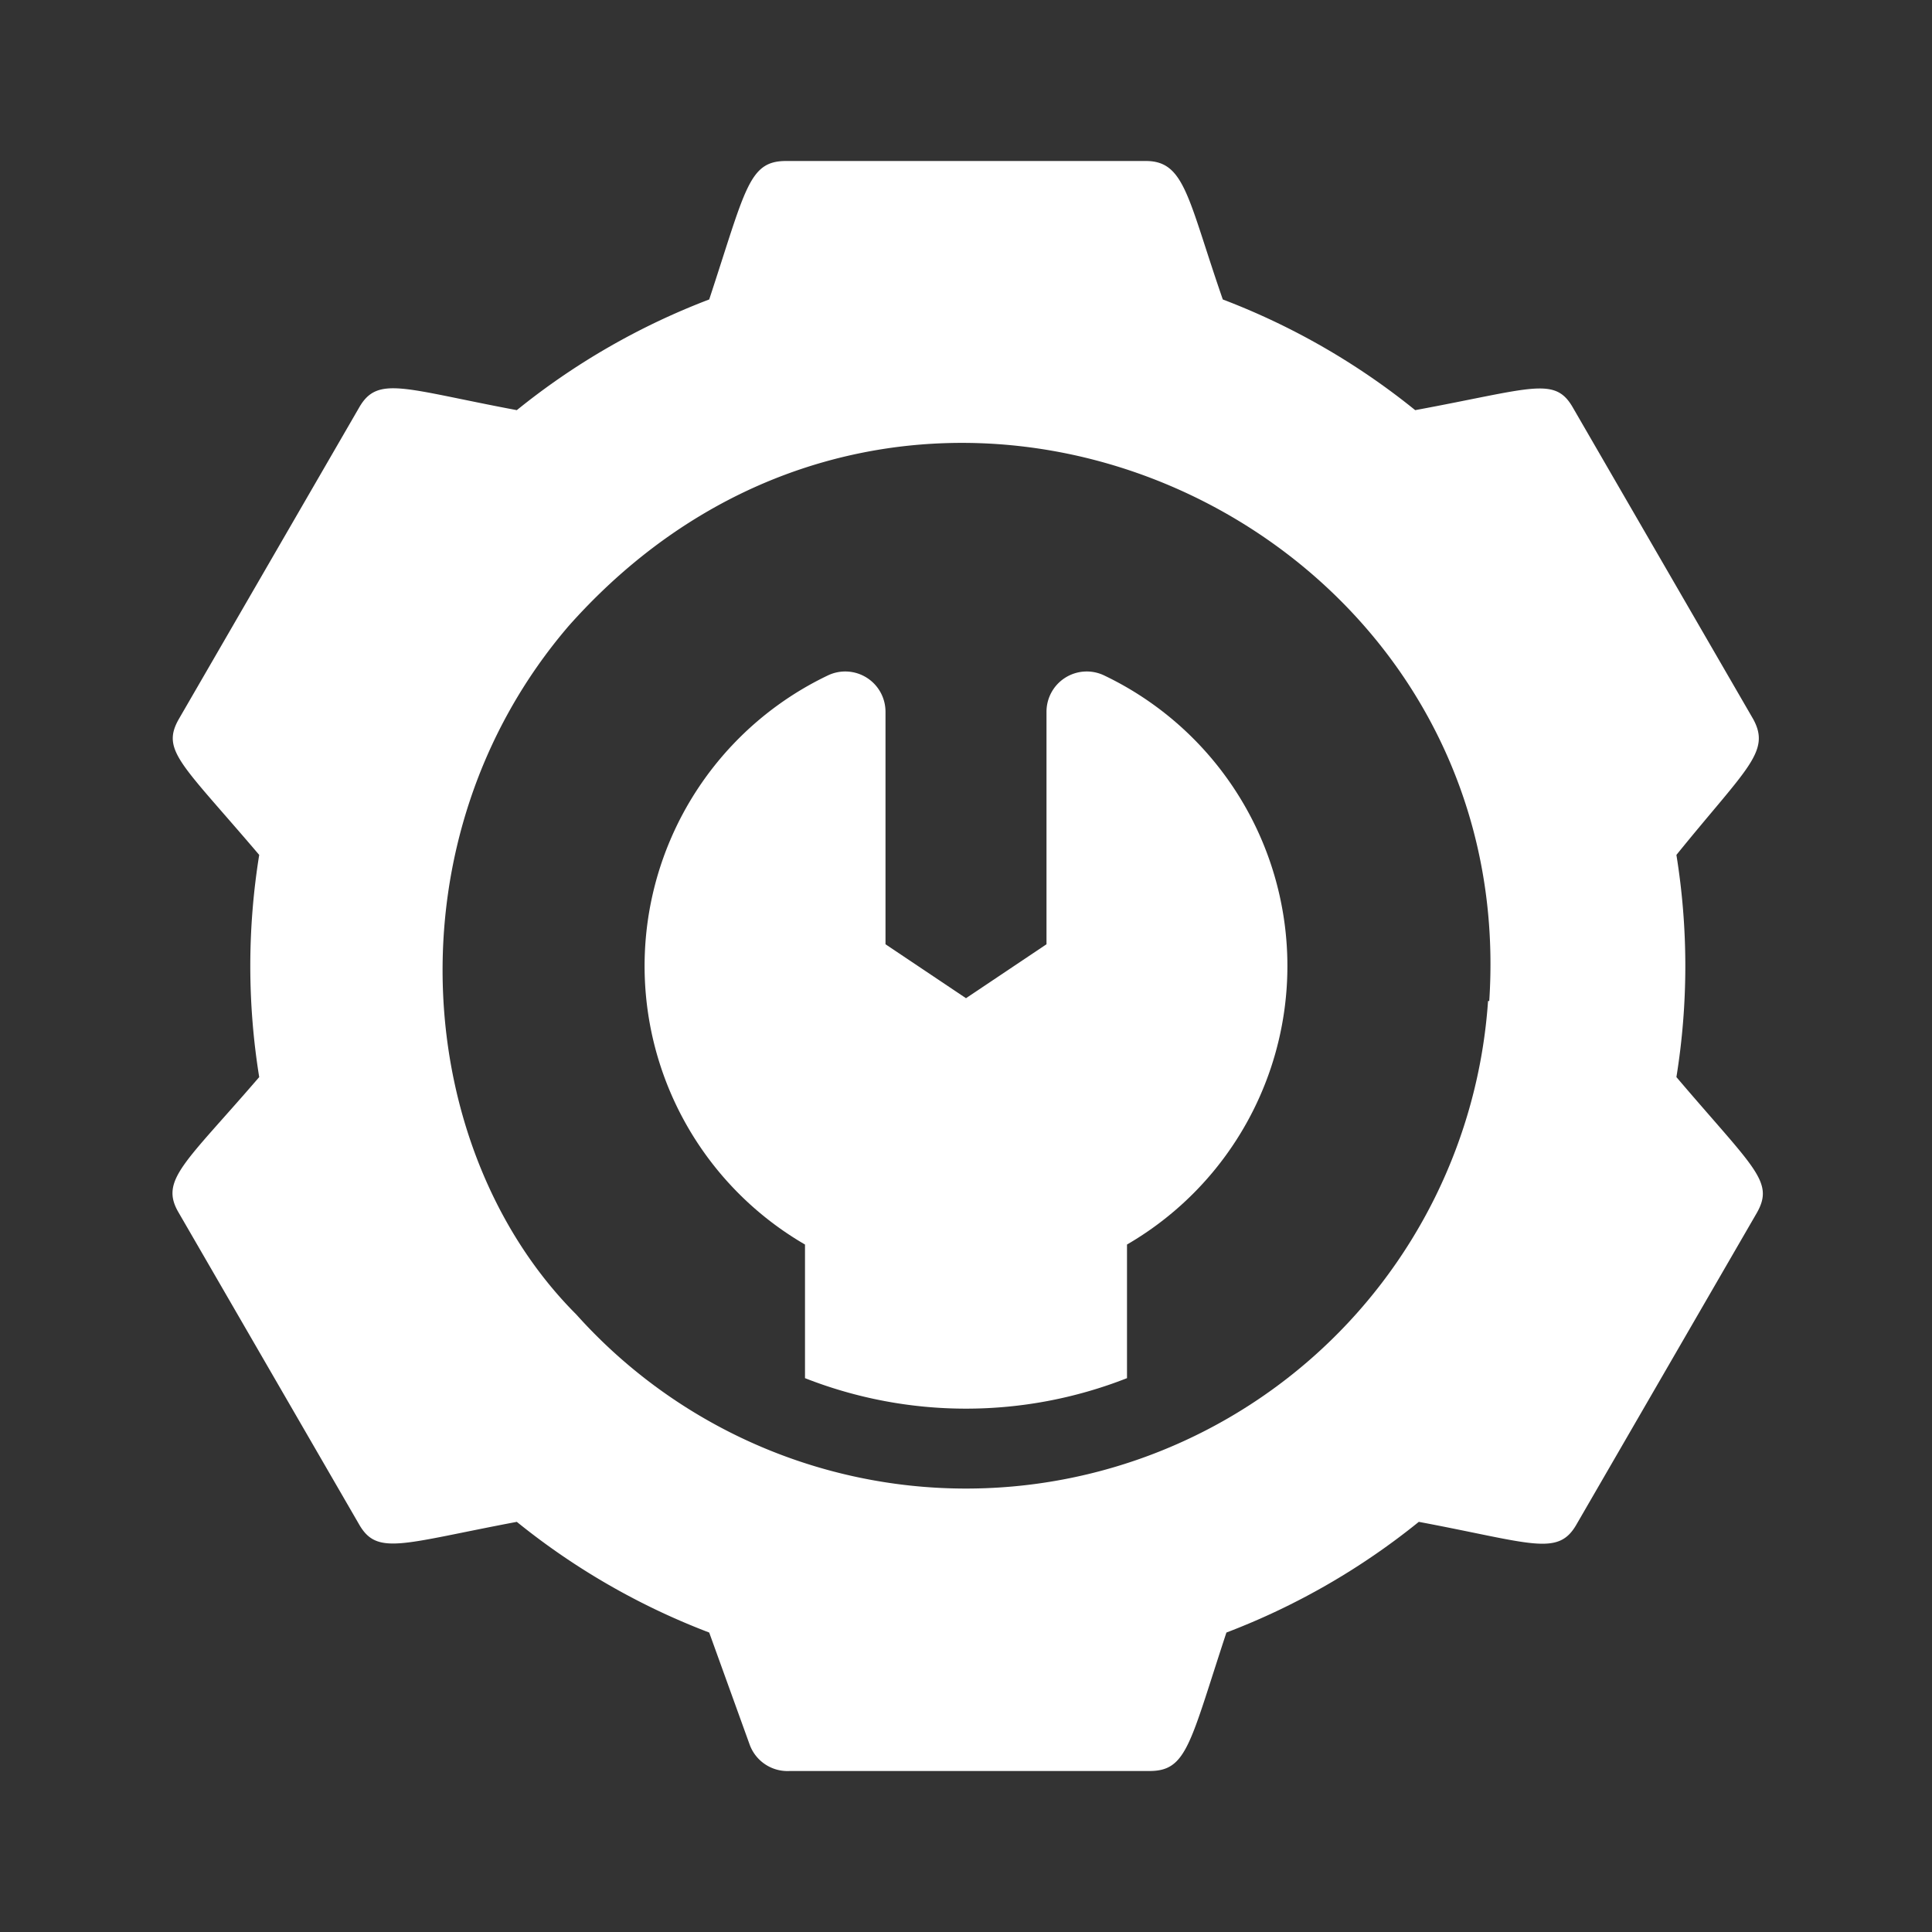 <svg xmlns="http://www.w3.org/2000/svg" version="1.1" xmlns:xlink="http://www.w3.org/1999/xlink" width="512" height="512" x="0" y="0" viewBox="0 0 48 48" style="enable-background:new 0 0 512 512" xml:space="preserve"><rect x="0" y="0" width="48" height="48" fill="#333333" stroke="none"/><g><g data-name="maintenance setting"><path d="m43.56 17.87-4.48-7.74c-.45-.79-1-.48-3.92.06a17.5 17.5 0 0 0-4.78-2.75C29.51 4.93 29.44 4 28.47 4h-8.94c-.93 0-1 .68-1.91 3.44a17.5 17.5 0 0 0-4.78 2.75c-2.82-.53-3.46-.87-3.92-.06l-4.48 7.74c-.44.78.07 1.1 2 3.37a17.32 17.32 0 0 0 0 5.52c-1.85 2.15-2.48 2.56-2 3.37l4.48 7.74c.45.79 1.06.48 3.92-.06a17.5 17.5 0 0 0 4.78 2.75l1 2.77a1 1 0 0 0 1 .67h8.94c.93 0 1-.68 1.91-3.44a17.5 17.5 0 0 0 4.78-2.75c2.82.53 3.46.87 3.92.06l4.48-7.74c.44-.78-.07-1.1-2-3.37a17.32 17.32 0 0 0 0-5.52c1.74-2.15 2.35-2.56 1.91-3.37zm-6.59 7a13 13 0 0 1-22.65 7.79c-4.06-4.06-4.72-11.83-.19-17.11C22.68 5.93 37.8 12.78 37 24.87z" fill="#ffffff" opacity="1" data-original="#000000"></path><path d="M27.43 16.78a1 1 0 0 0-1.43.9v5.78l-2 1.34-2-1.34v-5.78a1 1 0 0 0-1.43-.9A8 8 0 0 0 20 30.92v3.32a10.94 10.94 0 0 0 8 0v-3.32a8 8 0 0 0-.57-14.14z" fill="#ffffff" opacity="1" data-original="#000000"></path></g></g></svg>